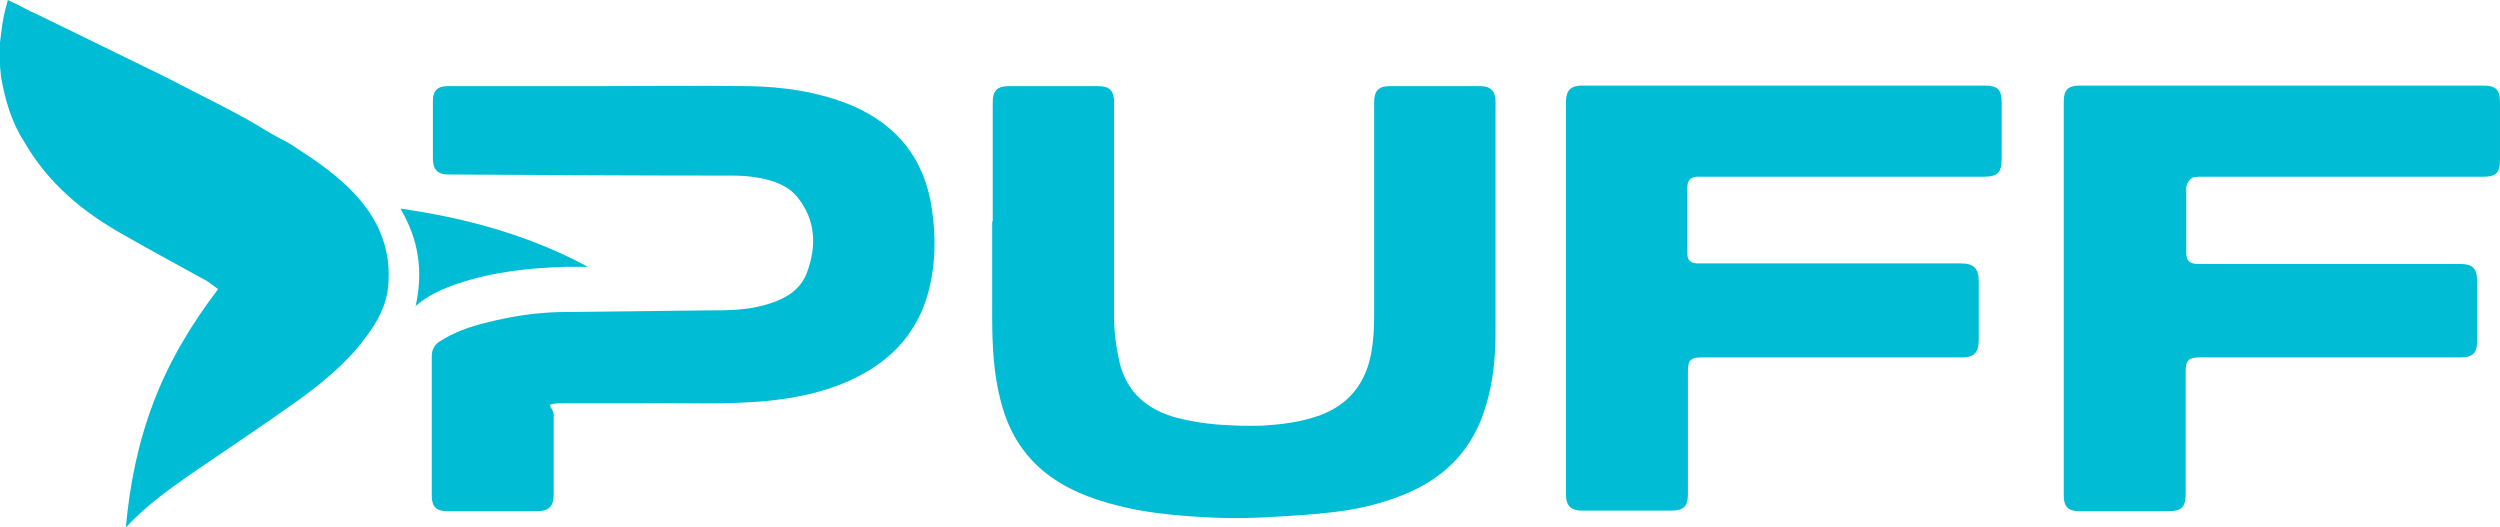 <?xml version="1.0" encoding="UTF-8"?>
<svg xmlns="http://www.w3.org/2000/svg" version="1.1" viewBox="0 0 447 94.3">
  <defs>
    <style>
      .cls-1 {
        fill: #00bcd4;
      }
    </style>
  </defs>
  <!-- Generator: Adobe Illustrator 28.7.1, SVG Export Plug-In . SVG Version: 1.2.0 Build 142)  -->
  <g>
    <g id="Livello_1">
      <path class="cls-1" d="M0,7.6c.2-1.4.3-2.8.6-4.3C.8,2.2,1.1,1.2,1.4,0c1.3.6,2.5,1.2,3.6,1.8.4.2.8.4,1.3.6,2.7,1.3,5.3,2.6,8,3.9,4.3,2.1,8.6,4.2,12.9,6.3,2.5,1.2,5,2.5,7.5,3.8,3.2,1.6,6.3,3.2,9.4,4.9,1.8,1,3.5,2.1,5.3,3.1,1.1.6,2.2,1.1,3.2,1.8,4,2.6,8,5.3,11.3,9,4.1,4.6,6.1,9.9,5.5,16-.3,3.4-1.9,6.3-4,9.1-3.4,4.6-7.8,8.2-12.4,11.5-5.9,4.2-11.9,8.2-17.9,12.3-4.5,3.1-8.9,6.2-12.6,10.2.7-7.7,2.2-15.2,5-22.5,2.8-7.3,6.7-13.8,11.5-20.1-.7-.5-1.3-1-1.9-1.4-4.9-2.7-9.9-5.4-14.8-8.2-7.4-4.1-13.7-9.3-18-16.8C2.1,21.9.9,17.9.2,13.8c-.1-.6-.1-1.3-.2-1.9v-4.3Z"/>
      <path class="cls-1" d="M177.5,39.5v-21.2c0-2.1.8-2.9,2.9-2.9h15.9c2.1,0,2.9.8,2.9,2.9,0,12.8,0,25.6,0,38.5,0,2.7.4,5.5,1,8.1,1.3,5.3,5,8.4,10.2,9.8,2.3.6,4.8,1,7.2,1.2,2.7.2,5.4.3,8.1.2,3.4-.2,6.7-.6,9.9-1.7,5.5-1.9,8.6-5.8,9.6-11.4.4-2.2.5-4.4.5-6.6,0-12.4,0-24.9,0-37.3v-.9c0-1.9.8-2.8,2.7-2.8h16.3c1.8,0,2.7.9,2.7,2.7v15.3c0,8.6,0,17.3,0,25.9,0,4.5-.4,9.1-1.8,13.5-2.2,7.3-6.9,12.3-13.8,15.3-4.4,1.9-9,3-13.7,3.5-3.3.4-6.7.6-10.1.8-3.3.2-6.6.3-9.8.2-7.7-.3-15.3-.9-22.7-3.5-5.4-1.9-10-4.8-13.2-9.6-2.3-3.4-3.4-7.2-4.1-11.2-.9-5.2-.8-10.4-.8-15.6,0-4.3,0-8.7,0-13h0Z"/>
      <path class="cls-1" d="M107,15.4c8.9,0,17.8-.1,26.7,0,6.4.1,12.7,1,18.7,3.5,8.1,3.5,12.9,9.6,14.2,18.3.8,5.3.7,10.5-.8,15.7-2.2,7.3-7.1,12.1-14,15.2-4.7,2.1-9.7,3.1-14.8,3.6-7.4.7-14.9.3-22.4.4-4.5,0-9,0-13.5,0s-2.1.5-2.1,2.1v14.3c0,2-.9,2.9-2.9,2.9h-16.1c-2,0-2.8-.8-2.8-2.8,0-8.3,0-16.6,0-24.9,0-1.2.5-2.1,1.5-2.7,2.5-1.6,5.3-2.6,8.2-3.3,4.3-1.1,8.7-1.8,13.2-1.9,8.8-.1,17.7-.2,26.5-.3,3.3,0,6.6,0,9.9-.9,3.4-.9,6.5-2.4,7.8-5.9,1.7-4.6,1.6-9.2-1.6-13.3-1.7-2.2-4.3-3.1-7-3.6-1.6-.3-3.2-.4-4.7-.4-16.9,0-33.8-.1-50.8-.2-2,0-2.8-.9-2.8-2.9v-10.2c0-1.9.8-2.7,2.7-2.7h27c0,0,0,0,0,0Z"/>
      <path class="cls-1" d="M318.9,15.3h35.9c2.4,0,3.1.7,3.1,3.1v9.9c0,2.6-.7,3.3-3.3,3.3h-50.2c-.4,0-.7,0-1.1,0-1,.1-1.6.7-1.6,1.8,0,4,0,8,0,12,0,1.1.6,1.7,1.8,1.7,1.9,0,3.7,0,5.6,0h41.5c2.3,0,3.2.9,3.2,3.2v10.5c0,2.2-.8,3.1-3,3.1h-46.5c-2,0-2.5.5-2.5,2.5v21.9c0,2.3-.8,3-3,3h-16c-1.9,0-2.8-.9-2.8-2.8V18.1c0-1.9.9-2.8,2.8-2.8h36.2Z"/>
      <path class="cls-1" d="M408,15.3h35.9c2.4,0,3.1.7,3.1,3.1v10.3c0,2.2-.8,2.9-2.9,2.9-16.9,0-33.7,0-50.6,0-.6,0-1.3,0-1.7.3-.5.4-.9,1.1-.9,1.7,0,3.9,0,7.7,0,11.6,0,1.4.6,2,2.1,2h46.9c2.2,0,3,.8,3,3v10.9c0,2-.8,2.8-2.9,2.8h-46.6c-2.1,0-2.6.5-2.6,2.6v21.7c0,2.5-.7,3.2-3.2,3.2h-15.8c-2,0-2.8-.8-2.8-2.8V18.1c0-2,.8-2.8,2.8-2.8h36.2,0Z"/>
      <path class="cls-1" d="M74.3,54.8c1.4-6.2.6-11.9-2.7-17.5,11.9,1.7,23.1,4.8,33.5,10.4-1.2,0-2.5,0-3.8,0-6.7.2-13.3.9-19.7,3.1-2.6.9-5.1,2-7.4,4h0Z"/>
    </g>
  </g>
</svg>